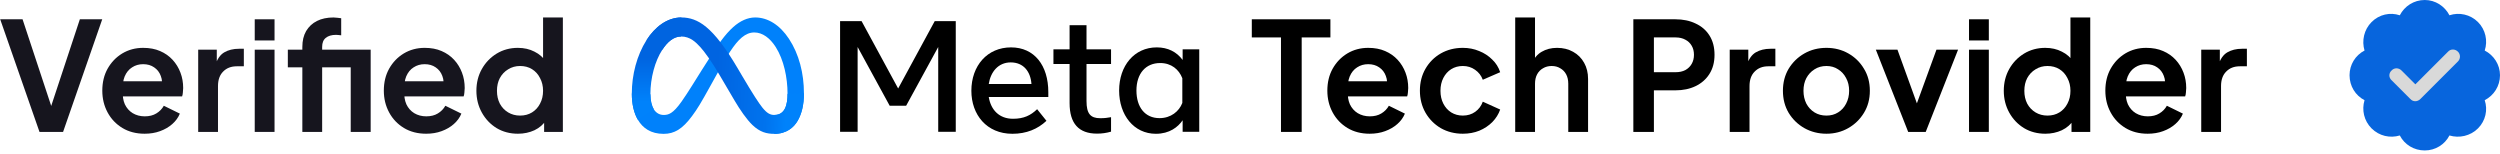 <svg width="349.5" height="21.5" viewBox="0 0 699 43" fill="none" xmlns="http://www.w3.org/2000/svg">
<g clip-path="url(#clip0_1_263)">
<path d="M181.853 26.344C181.853 28.215 182.256 29.651 182.783 30.52C183.475 31.659 184.506 32.141 185.557 32.141C186.912 32.141 188.152 31.798 190.542 28.433C192.457 25.736 194.713 21.95 196.231 19.576L198.801 15.555C200.587 12.762 202.654 9.657 205.024 7.553C206.958 5.836 209.045 4.881 211.146 4.881C214.672 4.881 218.031 6.962 220.602 10.864C223.415 15.137 224.781 20.52 224.781 26.075C224.781 29.377 224.141 31.803 223.053 33.72C222.002 35.574 219.954 37.426 216.508 37.426V32.141C219.458 32.141 220.195 29.38 220.195 26.221C220.195 21.72 219.164 16.724 216.893 13.154C215.281 10.622 213.193 9.075 210.895 9.075C208.409 9.075 206.409 10.983 204.162 14.386C202.967 16.194 201.74 18.397 200.363 20.883L198.847 23.618C195.801 29.116 195.029 30.369 193.506 32.435C190.837 36.055 188.557 37.426 185.557 37.426C181.997 37.426 179.746 35.857 178.352 33.492C177.214 31.565 176.655 29.036 176.655 26.155L181.853 26.344Z" fill="#0081FB"/>
<path d="M180.753 11.237C183.137 7.497 186.576 4.881 190.52 4.881C192.805 4.881 195.076 5.57 197.447 7.541C200.041 9.697 202.806 13.246 206.256 19.096L207.492 21.195C210.478 26.259 212.177 28.864 213.171 30.093C214.449 31.67 215.345 32.141 216.508 32.141C219.458 32.141 220.195 29.38 220.195 26.221L224.781 26.075C224.781 29.377 224.141 31.803 223.053 33.72C222.002 35.574 219.954 37.426 216.508 37.426C214.366 37.426 212.468 36.953 210.369 34.937C208.756 33.39 206.87 30.641 205.419 28.171L201.103 20.83C198.937 17.146 196.95 14.399 195.801 13.156C194.564 11.818 192.974 10.203 190.437 10.203C188.383 10.203 186.639 11.67 185.18 13.914L180.753 11.237Z" fill="url(#paint0_linear_1_263)"/>
<path d="M190.437 10.203C188.383 10.203 186.639 11.67 185.18 13.914C183.116 17.085 181.853 21.808 181.853 26.344C181.853 28.215 182.256 29.651 182.783 30.52L178.352 33.492C177.214 31.565 176.655 29.036 176.655 26.155C176.655 20.915 178.067 15.454 180.753 11.237C183.137 7.497 186.576 4.881 190.52 4.881L190.437 10.203Z" fill="url(#paint1_linear_1_263)"/>
<path d="M234.886 5.911H240.899L251.123 24.742L261.348 5.911H267.231V36.854H262.326V13.139L253.359 29.561H248.756L239.791 13.139V36.854H234.886V5.911ZM282.601 17.448C279.083 17.448 276.965 20.143 276.458 23.482H288.397C288.151 20.043 286.203 17.448 282.601 17.448ZM271.594 25.383C271.594 18.36 276.053 13.248 282.687 13.248C289.212 13.248 293.108 18.295 293.108 25.758V27.13H276.458C277.048 30.761 279.415 33.208 283.231 33.208C286.275 33.208 288.178 32.262 289.982 30.532L292.588 33.782C290.133 36.08 287.01 37.406 283.057 37.406C275.875 37.406 271.594 32.074 271.594 25.383ZM299.056 17.891H294.541V13.802H299.056V7.039H303.789V13.802H310.649V17.891H303.789V28.256C303.789 31.795 304.9 33.052 307.632 33.052C308.878 33.052 309.593 32.943 310.649 32.764V36.81C309.334 37.188 308.078 37.362 306.719 37.362C301.61 37.362 299.056 34.52 299.056 28.83V17.891ZM330.578 21.868C329.628 19.424 327.507 17.625 324.391 17.625C320.341 17.625 317.748 20.551 317.748 25.317C317.748 29.963 320.135 33.03 324.197 33.03C327.39 33.03 329.669 31.139 330.578 28.786V21.868ZM335.311 36.854H330.665V33.627C329.367 35.526 327.003 37.406 323.176 37.406C317.02 37.406 312.907 32.16 312.907 25.317C312.907 18.409 317.119 13.248 323.437 13.248C326.56 13.248 329.01 14.519 330.665 16.763V13.802H335.311V36.854Z" fill="black"/>
</g>
<path d="M615.466 36.882V13.888H620.665V19.002L620.243 18.241C620.778 16.523 621.609 15.325 622.736 14.649C623.892 13.972 625.272 13.634 626.879 13.634H628.231V18.537H626.245C624.667 18.537 623.399 19.03 622.441 20.017C621.482 20.975 621.003 22.327 621.003 24.074V36.882H615.466Z" fill="black"/>
<path d="M600.49 37.389C598.123 37.389 596.052 36.854 594.277 35.783C592.501 34.712 591.121 33.261 590.134 31.43C589.148 29.598 588.655 27.569 588.655 25.343C588.655 23.032 589.148 20.99 590.134 19.214C591.149 17.411 592.515 15.988 594.234 14.945C595.981 13.903 597.926 13.381 600.067 13.381C601.871 13.381 603.449 13.677 604.801 14.269C606.182 14.861 607.352 15.678 608.31 16.721C609.268 17.763 610 18.961 610.507 20.313C611.015 21.638 611.268 23.075 611.268 24.625C611.268 25.019 611.24 25.428 611.184 25.85C611.156 26.273 611.085 26.639 610.972 26.949H593.22V22.723H607.845L605.224 24.709C605.478 23.413 605.407 22.258 605.013 21.243C604.646 20.229 604.026 19.426 603.153 18.834C602.308 18.242 601.279 17.946 600.067 17.946C598.912 17.946 597.884 18.242 596.982 18.834C596.08 19.398 595.39 20.243 594.911 21.37C594.46 22.469 594.291 23.807 594.403 25.385C594.291 26.794 594.474 28.048 594.953 29.147C595.46 30.218 596.193 31.049 597.151 31.641C598.137 32.233 599.264 32.529 600.532 32.529C601.8 32.529 602.871 32.261 603.745 31.726C604.646 31.19 605.351 30.472 605.858 29.57L610.338 31.768C609.888 32.867 609.183 33.839 608.225 34.684C607.267 35.53 606.126 36.192 604.801 36.671C603.505 37.15 602.068 37.389 600.49 37.389Z" fill="black"/>
<path d="M571.881 37.389C569.655 37.389 567.669 36.868 565.921 35.825C564.174 34.755 562.794 33.303 561.779 31.472C560.765 29.64 560.258 27.611 560.258 25.385C560.258 23.131 560.765 21.102 561.779 19.299C562.794 17.495 564.174 16.058 565.921 14.987C567.697 13.916 569.669 13.381 571.839 13.381C573.586 13.381 575.136 13.733 576.488 14.438C577.869 15.114 578.954 16.072 579.743 17.312L578.898 18.453V4.885H584.435V36.882H579.194V32.444L579.785 33.543C578.996 34.783 577.897 35.741 576.488 36.417C575.079 37.065 573.544 37.389 571.881 37.389ZM572.473 32.317C573.741 32.317 574.854 32.021 575.812 31.43C576.77 30.838 577.517 30.02 578.052 28.978C578.616 27.935 578.898 26.738 578.898 25.385C578.898 24.061 578.616 22.877 578.052 21.835C577.517 20.764 576.77 19.933 575.812 19.341C574.854 18.749 573.741 18.453 572.473 18.453C571.233 18.453 570.12 18.763 569.134 19.383C568.148 19.975 567.373 20.792 566.809 21.835C566.274 22.849 566.006 24.033 566.006 25.385C566.006 26.738 566.274 27.935 566.809 28.978C567.373 30.02 568.148 30.838 569.134 31.43C570.12 32.021 571.233 32.317 572.473 32.317Z" fill="black"/>
<path d="M550.539 36.883V13.889H556.076V36.883H550.539ZM550.539 11.311V5.393H556.076V11.311H550.539Z" fill="black"/>
<path d="M533.529 36.883L524.484 13.889H530.528L537.079 31.98H534.839L541.433 13.889H547.477L538.432 36.883H533.529Z" fill="black"/>
<path d="M510.678 37.389C508.424 37.389 506.367 36.868 504.507 35.826C502.675 34.783 501.21 33.36 500.111 31.556C499.04 29.753 498.505 27.696 498.505 25.385C498.505 23.075 499.04 21.018 500.111 19.214C501.21 17.411 502.675 15.988 504.507 14.945C506.339 13.903 508.396 13.381 510.678 13.381C512.932 13.381 514.975 13.903 516.807 14.945C518.638 15.988 520.09 17.411 521.16 19.214C522.259 20.99 522.809 23.047 522.809 25.385C522.809 27.696 522.259 29.753 521.16 31.556C520.061 33.36 518.596 34.783 516.765 35.826C514.933 36.868 512.904 37.389 510.678 37.389ZM510.678 32.317C511.918 32.317 513.003 32.022 513.933 31.43C514.891 30.838 515.637 30.021 516.173 28.978C516.736 27.907 517.018 26.71 517.018 25.385C517.018 24.033 516.736 22.849 516.173 21.835C515.637 20.792 514.891 19.975 513.933 19.383C513.003 18.764 511.918 18.453 510.678 18.453C509.41 18.453 508.297 18.764 507.339 19.383C506.381 19.975 505.62 20.792 505.056 21.835C504.521 22.849 504.253 24.033 504.253 25.385C504.253 26.71 504.521 27.907 505.056 28.978C505.62 30.021 506.381 30.838 507.339 31.43C508.297 32.022 509.41 32.317 510.678 32.317Z" fill="black"/>
<path d="M483.628 36.882V13.888H488.827V19.002L488.404 18.241C488.939 16.523 489.771 15.325 490.898 14.649C492.053 13.972 493.434 13.634 495.04 13.634H496.393V18.537H494.406C492.828 18.537 491.56 19.03 490.602 20.017C489.644 20.975 489.165 22.327 489.165 24.074V36.882H483.628Z" fill="black"/>
<path d="M456.683 36.883V5.393H468.433C470.575 5.393 472.463 5.788 474.097 6.577C475.76 7.337 477.056 8.465 477.986 9.958C478.916 11.423 479.381 13.213 479.381 15.326C479.381 17.411 478.902 19.201 477.944 20.694C477.014 22.159 475.732 23.287 474.097 24.076C472.463 24.864 470.575 25.259 468.433 25.259H462.431V36.883H456.683ZM462.431 20.187H468.518C469.56 20.187 470.462 19.99 471.223 19.595C471.984 19.172 472.576 18.595 472.998 17.862C473.421 17.129 473.632 16.284 473.632 15.326C473.632 14.34 473.421 13.494 472.998 12.79C472.576 12.057 471.984 11.494 471.223 11.099C470.462 10.677 469.56 10.465 468.518 10.465H462.431V20.187Z" fill="black"/>
<path d="M423.652 36.882V4.885H429.189V18.411L428.428 17.608C428.963 16.227 429.837 15.184 431.049 14.48C432.288 13.747 433.725 13.381 435.36 13.381C437.051 13.381 438.544 13.747 439.84 14.48C441.165 15.213 442.193 16.241 442.926 17.566C443.658 18.862 444.025 20.369 444.025 22.088V36.882H438.488V23.399C438.488 22.384 438.29 21.511 437.896 20.778C437.501 20.045 436.952 19.482 436.247 19.087C435.571 18.665 434.768 18.453 433.838 18.453C432.936 18.453 432.133 18.665 431.429 19.087C430.724 19.482 430.175 20.045 429.781 20.778C429.386 21.511 429.189 22.384 429.189 23.399V36.882H423.652Z" fill="black"/>
<path d="M409.01 37.389C406.727 37.389 404.67 36.868 402.838 35.826C401.035 34.755 399.612 33.318 398.569 31.514C397.527 29.683 397.005 27.626 397.005 25.343C397.005 23.061 397.527 21.018 398.569 19.214C399.612 17.411 401.035 15.988 402.838 14.945C404.67 13.903 406.727 13.381 409.01 13.381C410.644 13.381 412.166 13.677 413.574 14.269C414.983 14.832 416.195 15.621 417.21 16.636C418.252 17.622 418.999 18.806 419.45 20.186L414.589 22.3C414.166 21.145 413.448 20.215 412.433 19.51C411.447 18.806 410.306 18.453 409.01 18.453C407.798 18.453 406.713 18.749 405.755 19.341C404.825 19.933 404.092 20.75 403.557 21.793C403.022 22.835 402.754 24.033 402.754 25.385C402.754 26.738 403.022 27.936 403.557 28.978C404.092 30.021 404.825 30.838 405.755 31.43C406.713 32.022 407.798 32.317 409.01 32.317C410.334 32.317 411.489 31.965 412.476 31.261C413.462 30.556 414.166 29.612 414.589 28.429L419.45 30.627C418.999 31.923 418.266 33.092 417.252 34.135C416.237 35.149 415.026 35.952 413.617 36.544C412.208 37.108 410.672 37.389 409.01 37.389Z" fill="black"/>
<path d="M382.96 37.389C380.593 37.389 378.522 36.854 376.747 35.783C374.972 34.712 373.591 33.261 372.605 31.43C371.618 29.598 371.125 27.569 371.125 25.343C371.125 23.032 371.618 20.99 372.605 19.214C373.619 17.411 374.986 15.988 376.705 14.945C378.452 13.903 380.396 13.381 382.538 13.381C384.341 13.381 385.919 13.677 387.272 14.269C388.652 14.861 389.822 15.678 390.78 16.721C391.738 17.763 392.471 18.961 392.978 20.313C393.485 21.638 393.739 23.075 393.739 24.625C393.739 25.019 393.71 25.428 393.654 25.85C393.626 26.273 393.555 26.639 393.443 26.949H375.69V22.723H390.315L387.694 24.709C387.948 23.413 387.878 22.258 387.483 21.243C387.117 20.229 386.497 19.426 385.623 18.834C384.778 18.242 383.749 17.946 382.538 17.946C381.382 17.946 380.354 18.242 379.452 18.834C378.55 19.398 377.86 20.243 377.381 21.37C376.93 22.469 376.761 23.807 376.874 25.385C376.761 26.794 376.944 28.048 377.423 29.147C377.93 30.218 378.663 31.049 379.621 31.641C380.607 32.233 381.735 32.529 383.003 32.529C384.271 32.529 385.341 32.261 386.215 31.726C387.117 31.19 387.821 30.472 388.328 29.57L392.809 31.768C392.358 32.867 391.653 33.839 390.695 34.684C389.737 35.53 388.596 36.192 387.272 36.671C385.975 37.15 384.538 37.389 382.96 37.389Z" fill="black"/>
<path d="M358.161 36.883V10.465H350.003V5.393H371.982V10.465H363.951V36.883H358.161Z" fill="black"/>
<path d="M144.825 37.389C142.599 37.389 140.612 36.868 138.865 35.825C137.118 34.755 135.737 33.303 134.723 31.472C133.708 29.64 133.201 27.611 133.201 25.385C133.201 23.131 133.708 21.102 134.723 19.299C135.737 17.495 137.118 16.058 138.865 14.987C140.64 13.916 142.613 13.381 144.783 13.381C146.53 13.381 148.079 13.733 149.432 14.438C150.813 15.114 151.898 16.072 152.687 17.312L151.841 18.453V4.885H157.378V36.882H152.137V32.444L152.729 33.543C151.94 34.783 150.841 35.741 149.432 36.417C148.023 37.065 146.487 37.389 144.825 37.389ZM145.417 32.317C146.685 32.317 147.798 32.021 148.756 31.43C149.714 30.838 150.46 30.02 150.996 28.978C151.559 27.935 151.841 26.738 151.841 25.385C151.841 24.061 151.559 22.877 150.996 21.835C150.46 20.764 149.714 19.933 148.756 19.341C147.798 18.749 146.685 18.453 145.417 18.453C144.177 18.453 143.064 18.763 142.077 19.383C141.091 19.975 140.316 20.792 139.753 21.835C139.217 22.849 138.95 24.033 138.95 25.385C138.95 26.738 139.217 27.935 139.753 28.978C140.316 30.02 141.091 30.838 142.077 31.43C143.064 32.021 144.177 32.317 145.417 32.317Z" fill="#16151E"/>
<path d="M119.153 37.389C116.786 37.389 114.715 36.854 112.939 35.783C111.164 34.712 109.783 33.261 108.797 31.43C107.811 29.598 107.318 27.569 107.318 25.343C107.318 23.032 107.811 20.99 108.797 19.214C109.812 17.411 111.178 15.988 112.897 14.945C114.644 13.903 116.588 13.381 118.73 13.381C120.533 13.381 122.111 13.677 123.464 14.269C124.845 14.861 126.014 15.678 126.972 16.721C127.93 17.763 128.663 18.961 129.17 20.313C129.677 21.638 129.931 23.075 129.931 24.625C129.931 25.019 129.903 25.428 129.846 25.85C129.818 26.273 129.748 26.639 129.635 26.949H111.883V22.723H126.507L123.887 24.709C124.14 23.413 124.07 22.258 123.675 21.243C123.309 20.229 122.689 19.426 121.816 18.834C120.97 18.242 119.942 17.946 118.73 17.946C117.575 17.946 116.546 18.242 115.645 18.834C114.743 19.398 114.052 20.243 113.573 21.37C113.123 22.469 112.953 23.807 113.066 25.385C112.953 26.794 113.137 28.048 113.616 29.147C114.123 30.218 114.856 31.049 115.814 31.641C116.8 32.233 117.927 32.529 119.195 32.529C120.463 32.529 121.534 32.261 122.407 31.726C123.309 31.19 124.014 30.472 124.521 29.57L129.001 31.768C128.55 32.867 127.846 33.839 126.888 34.684C125.93 35.53 124.788 36.192 123.464 36.671C122.168 37.15 120.731 37.389 119.153 37.389Z" fill="#16151E"/>
<path d="M84.535 36.882V18.834H80.478V13.888H84.535V13.127C84.535 11.38 84.888 9.901 85.592 8.689C86.325 7.449 87.339 6.506 88.635 5.857C89.932 5.209 91.467 4.885 93.243 4.885C93.581 4.885 93.947 4.913 94.342 4.97C94.764 4.998 95.117 5.04 95.398 5.097V9.873C95.117 9.816 94.849 9.788 94.595 9.788C94.37 9.76 94.158 9.746 93.961 9.746C92.721 9.746 91.763 10.028 91.087 10.591C90.411 11.127 90.073 11.972 90.073 13.127V13.888H100.132V18.834H90.073V36.882H84.535ZM98.061 36.882V13.888H103.64V36.882H98.061Z" fill="#16151E"/>
<path d="M71.223 36.883V13.889H76.76V36.883H71.223ZM71.223 11.311V5.393H76.76V11.311H71.223Z" fill="#16151E"/>
<path d="M55.414 36.882V13.888H60.613V19.002L60.191 18.241C60.726 16.523 61.557 15.325 62.684 14.649C63.84 13.972 65.22 13.634 66.827 13.634H68.179V18.537H66.193C64.615 18.537 63.347 19.03 62.389 20.017C61.43 20.975 60.951 22.327 60.951 24.074V36.882H55.414Z" fill="#16151E"/>
<path d="M40.438 37.389C38.071 37.389 36 36.854 34.224 35.783C32.449 34.712 31.069 33.261 30.082 31.43C29.096 29.598 28.603 27.569 28.603 25.343C28.603 23.032 29.096 20.99 30.082 19.214C31.097 17.411 32.463 15.988 34.182 14.945C35.929 13.903 37.874 13.381 40.015 13.381C41.819 13.381 43.397 13.677 44.749 14.269C46.13 14.861 47.299 15.678 48.257 16.721C49.215 17.763 49.948 18.961 50.455 20.313C50.963 21.638 51.216 23.075 51.216 24.625C51.216 25.019 51.188 25.428 51.132 25.85C51.103 26.273 51.033 26.639 50.92 26.949H33.168V22.723H47.792L45.172 24.709C45.425 23.413 45.355 22.258 44.961 21.243C44.594 20.229 43.974 19.426 43.101 18.834C42.255 18.242 41.227 17.946 40.015 17.946C38.86 17.946 37.831 18.242 36.93 18.834C36.028 19.398 35.338 20.243 34.858 21.37C34.408 22.469 34.239 23.807 34.351 25.385C34.239 26.794 34.422 28.048 34.901 29.147C35.408 30.218 36.141 31.049 37.099 31.641C38.085 32.233 39.212 32.529 40.48 32.529C41.748 32.529 42.819 32.261 43.693 31.726C44.594 31.19 45.299 30.472 45.806 29.57L50.286 31.768C49.835 32.867 49.131 33.839 48.173 34.684C47.215 35.53 46.074 36.192 44.749 36.671C43.453 37.15 42.016 37.389 40.438 37.389Z" fill="#16151E"/>
<path d="M11.043 36.883L0.053 5.393H6.309L14.931 31.472H13.706L22.328 5.393H28.584L17.637 36.883H11.043Z" fill="#16151E"/>
<circle cx="679.044" cy="21.571" r="12.404" fill="#D9D9D9"/>
<path d="M677.966 -0.001C680.924 -0.001 683.553 1.724 684.868 4.271C687.579 3.367 690.701 4.024 692.837 6.161C694.974 8.297 695.631 11.419 694.727 14.13C697.274 15.445 698.999 18.074 698.999 21.032C698.999 24.072 697.274 26.701 694.727 28.015C695.631 30.727 694.974 33.767 692.837 35.903C690.701 38.039 687.579 38.696 684.868 37.875C683.553 40.422 680.924 42.065 677.966 42.065C674.926 42.065 672.297 40.422 670.983 37.875C668.271 38.696 665.231 38.039 663.095 35.903C660.959 33.767 660.302 30.727 661.123 28.015C658.576 26.701 656.933 24.072 656.933 21.032C656.933 18.074 658.576 15.445 661.123 14.13C660.302 11.419 660.959 8.297 663.095 6.161C665.231 4.024 668.271 3.367 670.983 4.271C672.297 1.724 674.926 -0.001 677.966 -0.001ZM687.25 17.17C687.99 16.431 687.99 15.198 687.25 14.459C686.429 13.637 685.196 13.637 684.457 14.459L675.337 23.579L671.476 19.717C670.654 18.895 669.422 18.895 668.682 19.717C667.861 20.457 667.861 21.689 668.682 22.428L673.94 27.687C674.68 28.508 675.912 28.508 676.734 27.687L687.25 17.17Z" fill="#0765DD"/>
<defs>
<linearGradient id="paint0_linear_1_263" x1="186.864" y1="24.817" x2="220.004" y2="26.461" gradientUnits="userSpaceOnUse">
<stop stop-color="#0064E1"/>
<stop offset="0.4" stop-color="#0064E1"/>
<stop offset="0.83" stop-color="#0073EE"/>
<stop offset="1" stop-color="#0082FB"/>
</linearGradient>
<linearGradient id="paint1_linear_1_263" x1="184.186" y1="28.566" x2="184.186" y2="16.127" gradientUnits="userSpaceOnUse">
<stop stop-color="#0082FB"/>
<stop offset="1" stop-color="#0064E0"/>
</linearGradient>
<clipPath id="clip0_1_263">
<rect width="158.656" height="32.545" fill="white" transform="translate(176.655 4.881)"/>
</clipPath>
</defs>
</svg>
